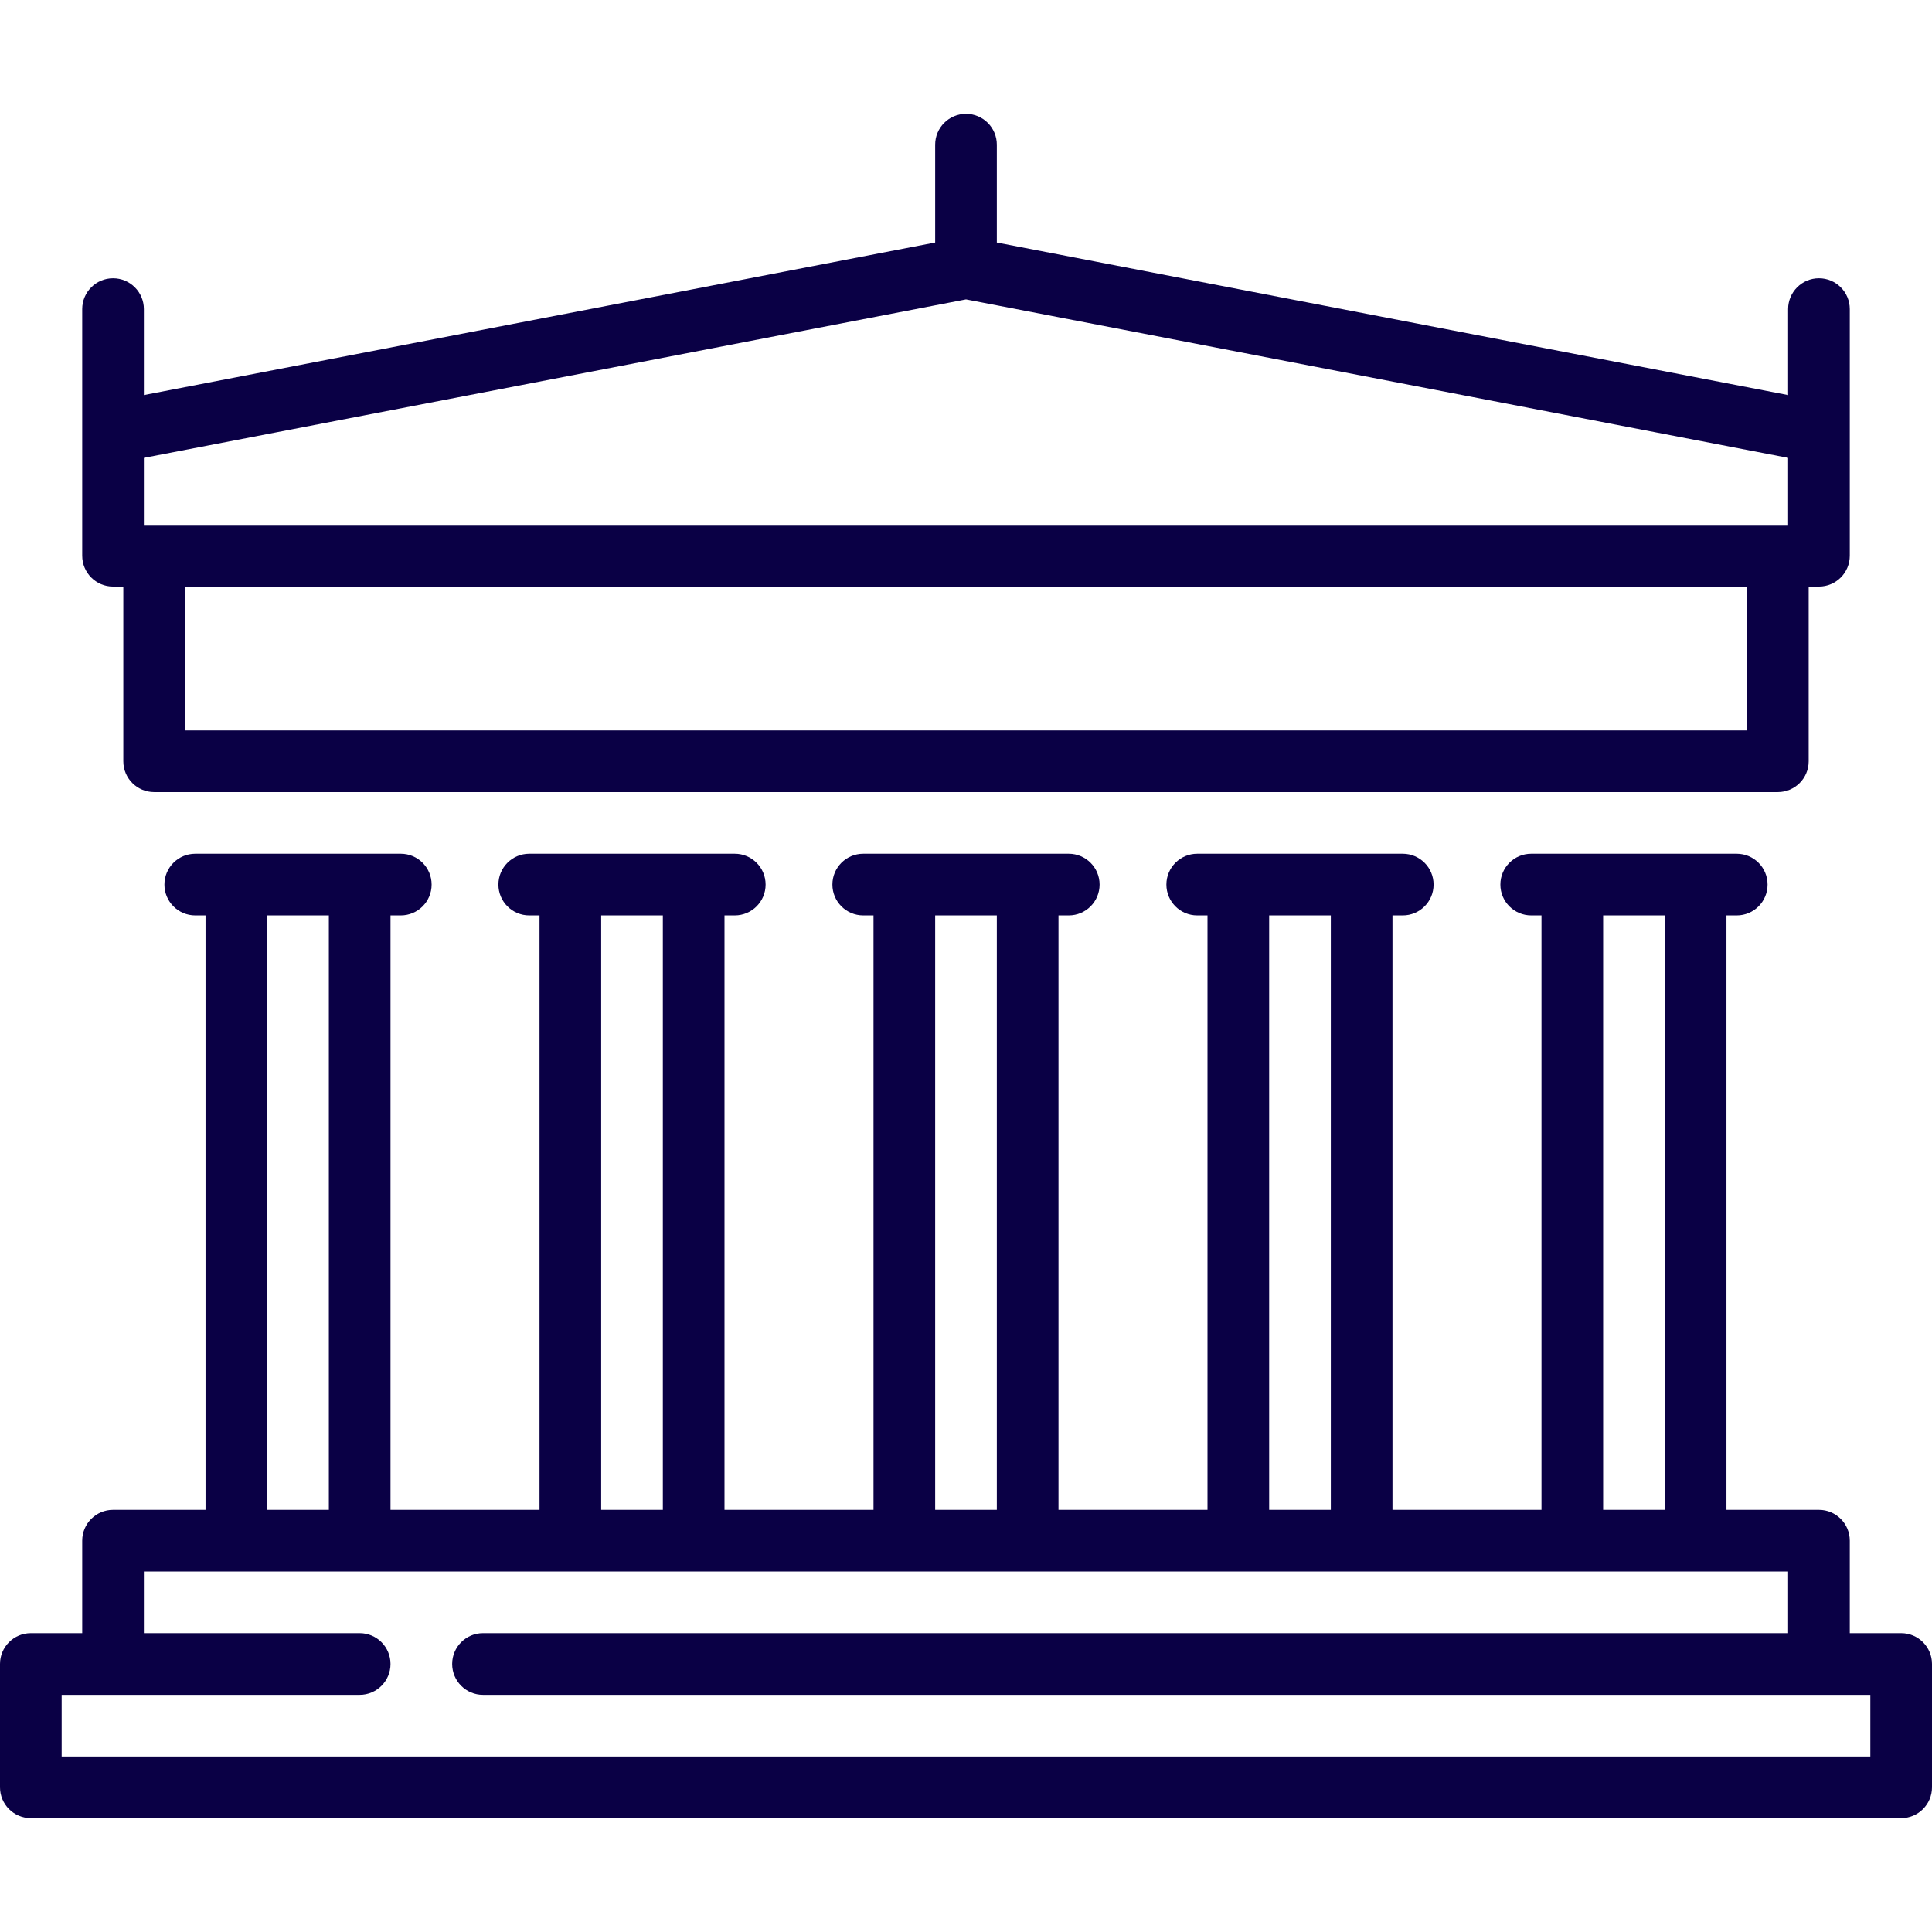 <?xml version="1.0" encoding="iso-8859-1"?>
<!-- Generator: Adobe Illustrator 19.0.0, SVG Export Plug-In . SVG Version: 6.00 Build 0)  -->
<svg xmlns="http://www.w3.org/2000/svg" xmlns:xlink="http://www.w3.org/1999/xlink" version="1.1" id="Capa_1" x="0px" y="0px" viewBox="0 0 470 470" style="enable-background:new 0 0 470 470;" xml:space="preserve" width="512px" height="512px">
<g>
	<path d="M20,105.122v30.073c0,4.142,3.358,7.5,7.5,7.5H30v42.5c0,4.142,3.358,7.5,7.5,7.5h395c4.142,0,7.5-3.358,7.5-7.5v-42.5h2.5   c4.142,0,7.5-3.358,7.5-7.5v-30.073c0-0.033,0-29.927,0-29.927c0-4.142-3.358-7.5-7.5-7.5s-7.5,3.358-7.5,7.5v20.917L242.5,59.004   V35.196c0-4.142-3.358-7.5-7.5-7.5s-7.5,3.358-7.5,7.5v23.808L35,96.112V75.196c0-4.142-3.358-7.5-7.5-7.5s-7.5,3.358-7.5,7.5   C20,75.196,20,105.089,20,105.122z M425,177.695H45v-35h380V177.695z M235,72.834l200,38.554v16.308h-2.49c-0.019,0-395,0-395,0   c-0.019,0-2.51,0-2.51,0v-16.308L235,72.834z" fill="#0a0045"/>
	<path d="M462.5,397.304H450v-22.5c0-4.142-3.358-7.5-7.5-7.5H420V222.695h2.5c4.142,0,7.5-3.358,7.5-7.5s-3.358-7.5-7.5-7.5h-50   c-4.142,0-7.5,3.358-7.5,7.5s3.358,7.5,7.5,7.5h2.5v144.609h-36.25V222.695h2.5c4.142,0,7.5-3.358,7.5-7.5s-3.358-7.5-7.5-7.5h-50   c-4.142,0-7.5,3.358-7.5,7.5s3.358,7.5,7.5,7.5h2.5v144.609H257.5V222.695h2.5c4.142,0,7.5-3.358,7.5-7.5s-3.358-7.5-7.5-7.5h-50   c-4.142,0-7.5,3.358-7.5,7.5s3.358,7.5,7.5,7.5h2.5v144.609h-36.25V222.695h2.5c4.142,0,7.5-3.358,7.5-7.5s-3.358-7.5-7.5-7.5h-50   c-4.142,0-7.5,3.358-7.5,7.5s3.358,7.5,7.5,7.5h2.5v144.609H95V222.695h2.5c4.142,0,7.5-3.358,7.5-7.5s-3.358-7.5-7.5-7.5h-50   c-4.142,0-7.5,3.358-7.5,7.5s3.358,7.5,7.5,7.5H50v144.609H27.5c-4.142,0-7.5,3.358-7.5,7.5v22.5H7.5c-4.142,0-7.5,3.358-7.5,7.5   v30c0,4.142,3.358,7.5,7.5,7.5h455c4.142,0,7.5-3.358,7.5-7.5v-30C470,400.662,466.642,397.304,462.5,397.304z M390,222.695h15   v144.609h-15V222.695z M308.75,222.695h15v144.609h-15V222.695z M227.5,222.695h15v144.609h-15V222.695z M146.25,222.695h15   v144.609h-15V222.695z M65,222.695h15v144.609H65V222.695z M455,427.304H15v-15h72.5c4.142,0,7.5-3.358,7.5-7.5s-3.358-7.5-7.5-7.5   H35v-15h400v15H117.5c-4.142,0-7.5,3.358-7.5,7.5s3.358,7.5,7.5,7.5H455V427.304z" fill="#0a0045"/>
</g>
<g>
</g>
<g>
</g>
<g>
</g>
<g>
</g>
<g>
</g>
<g>
</g>
<g>
</g>
<g>
</g>
<g>
</g>
<g>
</g>
<g>
</g>
<g>
</g>
<g>
</g>
<g>
</g>
<g>
</g>
</svg>
